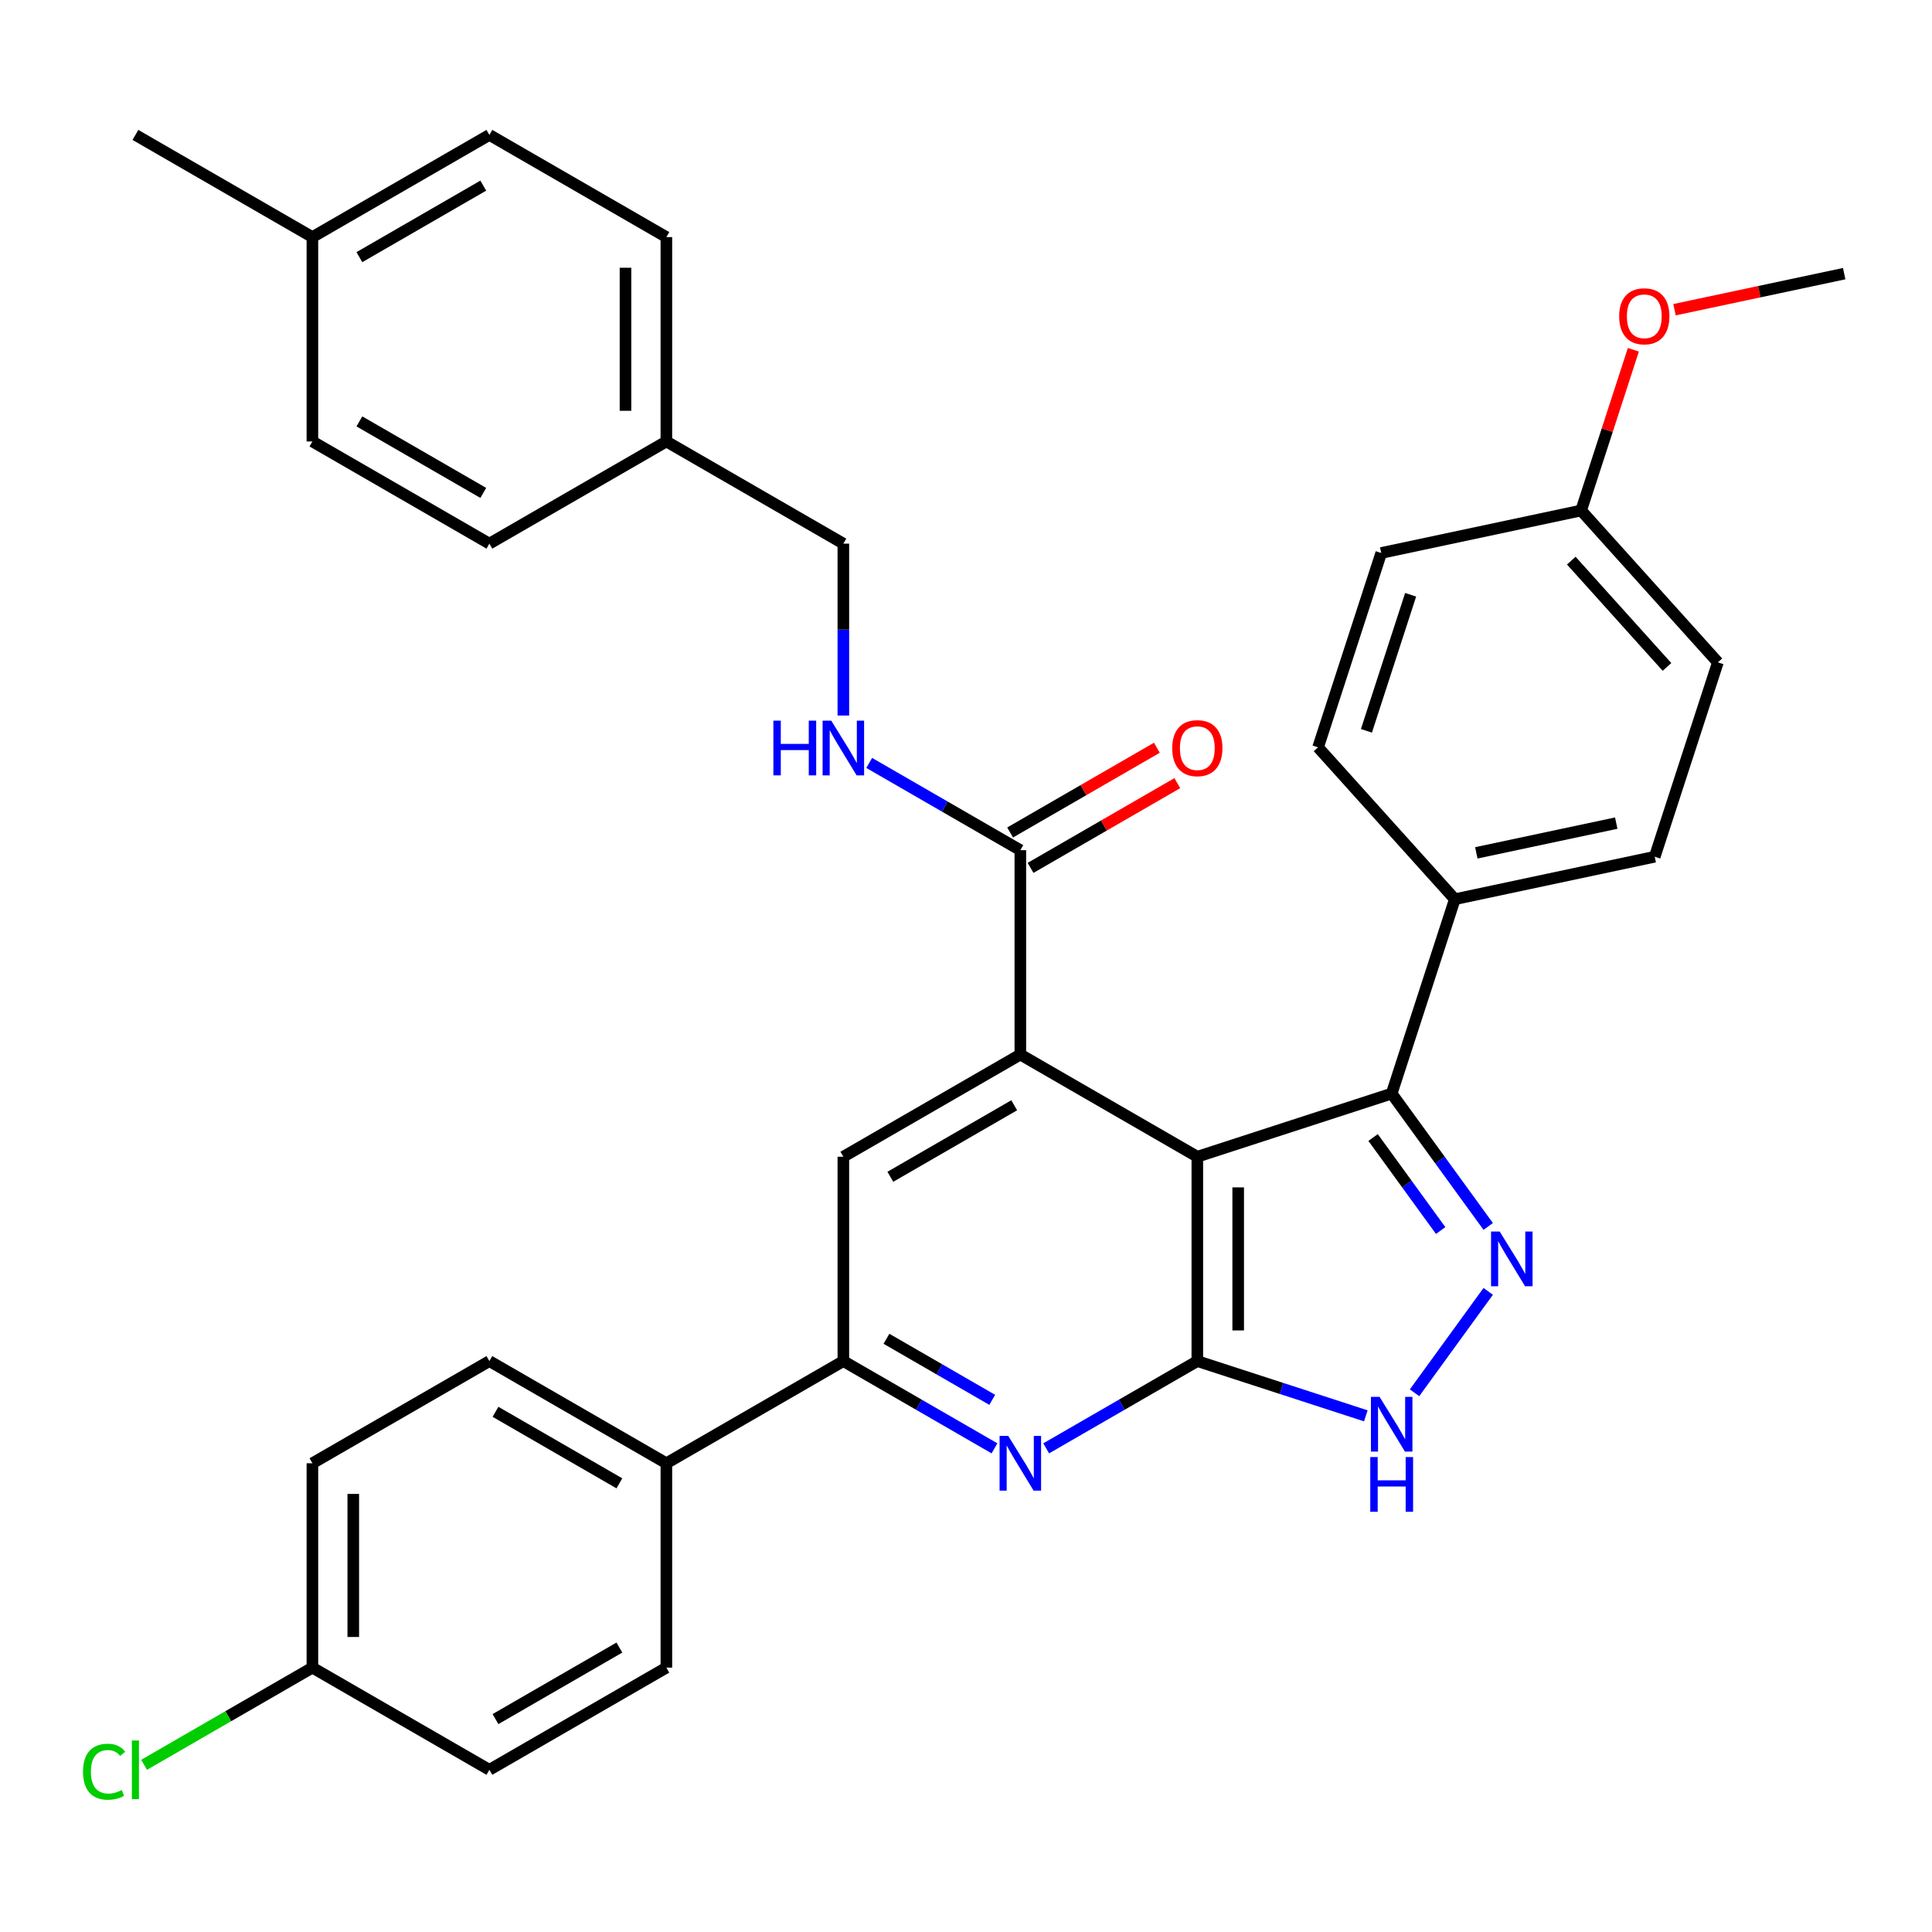 <?xml version='1.0' encoding='iso-8859-1'?>
<svg version='1.1' baseProfile='full'
              xmlns='http://www.w3.org/2000/svg'
                      xmlns:rdkit='http://www.rdkit.org/xml'
                      xmlns:xlink='http://www.w3.org/1999/xlink'
                  xml:space='preserve'
width='1000px' height='1000px' viewBox='0 0 1000 1000'>
<!-- END OF HEADER -->
<rect style='opacity:1.0;fill:#FFFFFF;stroke:none' width='1000' height='1000' x='0' y='0'> </rect>
<path class='bond-0' d='M 619.73,598.719 L 619.73,704.497' style='fill:none;fill-rule:evenodd;stroke:#000000;stroke-width:6px;stroke-linecap:butt;stroke-linejoin:miter;stroke-opacity:1' />
<path class='bond-0' d='M 640.885,614.586 L 640.885,688.631' style='fill:none;fill-rule:evenodd;stroke:#000000;stroke-width:6px;stroke-linecap:butt;stroke-linejoin:miter;stroke-opacity:1' />
<path class='bond-1' d='M 619.73,598.719 L 528.123,545.83' style='fill:none;fill-rule:evenodd;stroke:#000000;stroke-width:6px;stroke-linecap:butt;stroke-linejoin:miter;stroke-opacity:1' />
<path class='bond-3' d='M 619.73,598.719 L 720.33,566.032' style='fill:none;fill-rule:evenodd;stroke:#000000;stroke-width:6px;stroke-linecap:butt;stroke-linejoin:miter;stroke-opacity:1' />
<path class='bond-4' d='M 619.73,704.497 L 580.619,727.078' style='fill:none;fill-rule:evenodd;stroke:#000000;stroke-width:6px;stroke-linecap:butt;stroke-linejoin:miter;stroke-opacity:1' />
<path class='bond-4' d='M 580.619,727.078 L 541.508,749.659' style='fill:none;fill-rule:evenodd;stroke:#0000FF;stroke-width:6px;stroke-linecap:butt;stroke-linejoin:miter;stroke-opacity:1' />
<path class='bond-5' d='M 619.73,704.497 L 663.338,718.666' style='fill:none;fill-rule:evenodd;stroke:#000000;stroke-width:6px;stroke-linecap:butt;stroke-linejoin:miter;stroke-opacity:1' />
<path class='bond-5' d='M 663.338,718.666 L 706.946,732.836' style='fill:none;fill-rule:evenodd;stroke:#0000FF;stroke-width:6px;stroke-linecap:butt;stroke-linejoin:miter;stroke-opacity:1' />
<path class='bond-7' d='M 528.123,545.83 L 436.517,598.719' style='fill:none;fill-rule:evenodd;stroke:#000000;stroke-width:6px;stroke-linecap:butt;stroke-linejoin:miter;stroke-opacity:1' />
<path class='bond-7' d='M 524.96,572.085 L 460.836,609.107' style='fill:none;fill-rule:evenodd;stroke:#000000;stroke-width:6px;stroke-linecap:butt;stroke-linejoin:miter;stroke-opacity:1' />
<path class='bond-8' d='M 528.123,545.83 L 528.123,440.052' style='fill:none;fill-rule:evenodd;stroke:#000000;stroke-width:6px;stroke-linecap:butt;stroke-linejoin:miter;stroke-opacity:1' />
<path class='bond-2' d='M 770.296,634.804 L 745.313,600.418' style='fill:none;fill-rule:evenodd;stroke:#0000FF;stroke-width:6px;stroke-linecap:butt;stroke-linejoin:miter;stroke-opacity:1' />
<path class='bond-2' d='M 745.313,600.418 L 720.33,566.032' style='fill:none;fill-rule:evenodd;stroke:#000000;stroke-width:6px;stroke-linecap:butt;stroke-linejoin:miter;stroke-opacity:1' />
<path class='bond-2' d='M 745.686,636.923 L 728.198,612.853' style='fill:none;fill-rule:evenodd;stroke:#0000FF;stroke-width:6px;stroke-linecap:butt;stroke-linejoin:miter;stroke-opacity:1' />
<path class='bond-2' d='M 728.198,612.853 L 710.71,588.783' style='fill:none;fill-rule:evenodd;stroke:#000000;stroke-width:6px;stroke-linecap:butt;stroke-linejoin:miter;stroke-opacity:1' />
<path class='bond-34' d='M 770.296,668.413 L 732.162,720.899' style='fill:none;fill-rule:evenodd;stroke:#0000FF;stroke-width:6px;stroke-linecap:butt;stroke-linejoin:miter;stroke-opacity:1' />
<path class='bond-10' d='M 720.33,566.032 L 753.018,465.431' style='fill:none;fill-rule:evenodd;stroke:#000000;stroke-width:6px;stroke-linecap:butt;stroke-linejoin:miter;stroke-opacity:1' />
<path class='bond-35' d='M 514.739,749.659 L 475.628,727.078' style='fill:none;fill-rule:evenodd;stroke:#0000FF;stroke-width:6px;stroke-linecap:butt;stroke-linejoin:miter;stroke-opacity:1' />
<path class='bond-35' d='M 475.628,727.078 L 436.517,704.497' style='fill:none;fill-rule:evenodd;stroke:#000000;stroke-width:6px;stroke-linecap:butt;stroke-linejoin:miter;stroke-opacity:1' />
<path class='bond-35' d='M 513.583,724.563 L 486.206,708.757' style='fill:none;fill-rule:evenodd;stroke:#0000FF;stroke-width:6px;stroke-linecap:butt;stroke-linejoin:miter;stroke-opacity:1' />
<path class='bond-35' d='M 486.206,708.757 L 458.828,692.95' style='fill:none;fill-rule:evenodd;stroke:#000000;stroke-width:6px;stroke-linecap:butt;stroke-linejoin:miter;stroke-opacity:1' />
<path class='bond-6' d='M 436.517,704.497 L 436.517,598.719' style='fill:none;fill-rule:evenodd;stroke:#000000;stroke-width:6px;stroke-linecap:butt;stroke-linejoin:miter;stroke-opacity:1' />
<path class='bond-11' d='M 436.517,704.497 L 344.911,757.386' style='fill:none;fill-rule:evenodd;stroke:#000000;stroke-width:6px;stroke-linecap:butt;stroke-linejoin:miter;stroke-opacity:1' />
<path class='bond-9' d='M 528.123,440.052 L 489.012,417.472' style='fill:none;fill-rule:evenodd;stroke:#000000;stroke-width:6px;stroke-linecap:butt;stroke-linejoin:miter;stroke-opacity:1' />
<path class='bond-9' d='M 489.012,417.472 L 449.901,394.891' style='fill:none;fill-rule:evenodd;stroke:#0000FF;stroke-width:6px;stroke-linecap:butt;stroke-linejoin:miter;stroke-opacity:1' />
<path class='bond-12' d='M 533.412,449.213 L 571.393,427.285' style='fill:none;fill-rule:evenodd;stroke:#000000;stroke-width:6px;stroke-linecap:butt;stroke-linejoin:miter;stroke-opacity:1' />
<path class='bond-12' d='M 571.393,427.285 L 609.374,405.356' style='fill:none;fill-rule:evenodd;stroke:#FF0000;stroke-width:6px;stroke-linecap:butt;stroke-linejoin:miter;stroke-opacity:1' />
<path class='bond-12' d='M 522.834,430.892 L 560.815,408.964' style='fill:none;fill-rule:evenodd;stroke:#000000;stroke-width:6px;stroke-linecap:butt;stroke-linejoin:miter;stroke-opacity:1' />
<path class='bond-12' d='M 560.815,408.964 L 598.796,387.035' style='fill:none;fill-rule:evenodd;stroke:#FF0000;stroke-width:6px;stroke-linecap:butt;stroke-linejoin:miter;stroke-opacity:1' />
<path class='bond-17' d='M 436.517,370.359 L 436.517,325.872' style='fill:none;fill-rule:evenodd;stroke:#0000FF;stroke-width:6px;stroke-linecap:butt;stroke-linejoin:miter;stroke-opacity:1' />
<path class='bond-17' d='M 436.517,325.872 L 436.517,281.386' style='fill:none;fill-rule:evenodd;stroke:#000000;stroke-width:6px;stroke-linecap:butt;stroke-linejoin:miter;stroke-opacity:1' />
<path class='bond-13' d='M 753.018,465.431 L 856.484,443.439' style='fill:none;fill-rule:evenodd;stroke:#000000;stroke-width:6px;stroke-linecap:butt;stroke-linejoin:miter;stroke-opacity:1' />
<path class='bond-13' d='M 764.139,441.439 L 836.565,426.045' style='fill:none;fill-rule:evenodd;stroke:#000000;stroke-width:6px;stroke-linecap:butt;stroke-linejoin:miter;stroke-opacity:1' />
<path class='bond-14' d='M 753.018,465.431 L 682.238,386.823' style='fill:none;fill-rule:evenodd;stroke:#000000;stroke-width:6px;stroke-linecap:butt;stroke-linejoin:miter;stroke-opacity:1' />
<path class='bond-15' d='M 344.911,757.386 L 253.304,704.497' style='fill:none;fill-rule:evenodd;stroke:#000000;stroke-width:6px;stroke-linecap:butt;stroke-linejoin:miter;stroke-opacity:1' />
<path class='bond-15' d='M 320.592,767.774 L 256.467,730.752' style='fill:none;fill-rule:evenodd;stroke:#000000;stroke-width:6px;stroke-linecap:butt;stroke-linejoin:miter;stroke-opacity:1' />
<path class='bond-16' d='M 344.911,757.386 L 344.911,863.164' style='fill:none;fill-rule:evenodd;stroke:#000000;stroke-width:6px;stroke-linecap:butt;stroke-linejoin:miter;stroke-opacity:1' />
<path class='bond-23' d='M 856.484,443.439 L 889.171,342.838' style='fill:none;fill-rule:evenodd;stroke:#000000;stroke-width:6px;stroke-linecap:butt;stroke-linejoin:miter;stroke-opacity:1' />
<path class='bond-24' d='M 682.238,386.823 L 714.925,286.222' style='fill:none;fill-rule:evenodd;stroke:#000000;stroke-width:6px;stroke-linecap:butt;stroke-linejoin:miter;stroke-opacity:1' />
<path class='bond-24' d='M 707.262,378.27 L 730.143,307.85' style='fill:none;fill-rule:evenodd;stroke:#000000;stroke-width:6px;stroke-linecap:butt;stroke-linejoin:miter;stroke-opacity:1' />
<path class='bond-22' d='M 253.304,704.497 L 161.698,757.386' style='fill:none;fill-rule:evenodd;stroke:#000000;stroke-width:6px;stroke-linecap:butt;stroke-linejoin:miter;stroke-opacity:1' />
<path class='bond-21' d='M 344.911,863.164 L 253.304,916.053' style='fill:none;fill-rule:evenodd;stroke:#000000;stroke-width:6px;stroke-linecap:butt;stroke-linejoin:miter;stroke-opacity:1' />
<path class='bond-21' d='M 320.592,852.776 L 256.467,889.798' style='fill:none;fill-rule:evenodd;stroke:#000000;stroke-width:6px;stroke-linecap:butt;stroke-linejoin:miter;stroke-opacity:1' />
<path class='bond-19' d='M 436.517,281.386 L 344.911,228.497' style='fill:none;fill-rule:evenodd;stroke:#000000;stroke-width:6px;stroke-linecap:butt;stroke-linejoin:miter;stroke-opacity:1' />
<path class='bond-18' d='M 161.698,863.164 L 253.304,916.053' style='fill:none;fill-rule:evenodd;stroke:#000000;stroke-width:6px;stroke-linecap:butt;stroke-linejoin:miter;stroke-opacity:1' />
<path class='bond-26' d='M 161.698,863.164 L 118.137,888.314' style='fill:none;fill-rule:evenodd;stroke:#000000;stroke-width:6px;stroke-linecap:butt;stroke-linejoin:miter;stroke-opacity:1' />
<path class='bond-26' d='M 118.137,888.314 L 74.576,913.464' style='fill:none;fill-rule:evenodd;stroke:#00CC00;stroke-width:6px;stroke-linecap:butt;stroke-linejoin:miter;stroke-opacity:1' />
<path class='bond-37' d='M 161.698,863.164 L 161.698,757.386' style='fill:none;fill-rule:evenodd;stroke:#000000;stroke-width:6px;stroke-linecap:butt;stroke-linejoin:miter;stroke-opacity:1' />
<path class='bond-37' d='M 182.853,847.297 L 182.853,773.253' style='fill:none;fill-rule:evenodd;stroke:#000000;stroke-width:6px;stroke-linecap:butt;stroke-linejoin:miter;stroke-opacity:1' />
<path class='bond-27' d='M 344.911,228.497 L 253.304,281.386' style='fill:none;fill-rule:evenodd;stroke:#000000;stroke-width:6px;stroke-linecap:butt;stroke-linejoin:miter;stroke-opacity:1' />
<path class='bond-28' d='M 344.911,228.497 L 344.911,122.719' style='fill:none;fill-rule:evenodd;stroke:#000000;stroke-width:6px;stroke-linecap:butt;stroke-linejoin:miter;stroke-opacity:1' />
<path class='bond-28' d='M 323.755,212.63 L 323.755,138.585' style='fill:none;fill-rule:evenodd;stroke:#000000;stroke-width:6px;stroke-linecap:butt;stroke-linejoin:miter;stroke-opacity:1' />
<path class='bond-20' d='M 818.392,264.23 L 714.925,286.222' style='fill:none;fill-rule:evenodd;stroke:#000000;stroke-width:6px;stroke-linecap:butt;stroke-linejoin:miter;stroke-opacity:1' />
<path class='bond-31' d='M 818.392,264.23 L 831.908,222.632' style='fill:none;fill-rule:evenodd;stroke:#000000;stroke-width:6px;stroke-linecap:butt;stroke-linejoin:miter;stroke-opacity:1' />
<path class='bond-31' d='M 831.908,222.632 L 845.424,181.034' style='fill:none;fill-rule:evenodd;stroke:#FF0000;stroke-width:6px;stroke-linecap:butt;stroke-linejoin:miter;stroke-opacity:1' />
<path class='bond-36' d='M 818.392,264.23 L 889.171,342.838' style='fill:none;fill-rule:evenodd;stroke:#000000;stroke-width:6px;stroke-linecap:butt;stroke-linejoin:miter;stroke-opacity:1' />
<path class='bond-36' d='M 813.287,290.177 L 862.833,345.203' style='fill:none;fill-rule:evenodd;stroke:#000000;stroke-width:6px;stroke-linecap:butt;stroke-linejoin:miter;stroke-opacity:1' />
<path class='bond-25' d='M 161.698,122.719 L 253.304,69.83' style='fill:none;fill-rule:evenodd;stroke:#000000;stroke-width:6px;stroke-linecap:butt;stroke-linejoin:miter;stroke-opacity:1' />
<path class='bond-25' d='M 186.017,133.107 L 250.141,96.084' style='fill:none;fill-rule:evenodd;stroke:#000000;stroke-width:6px;stroke-linecap:butt;stroke-linejoin:miter;stroke-opacity:1' />
<path class='bond-32' d='M 161.698,122.719 L 70.091,69.83' style='fill:none;fill-rule:evenodd;stroke:#000000;stroke-width:6px;stroke-linecap:butt;stroke-linejoin:miter;stroke-opacity:1' />
<path class='bond-38' d='M 161.698,122.719 L 161.698,228.497' style='fill:none;fill-rule:evenodd;stroke:#000000;stroke-width:6px;stroke-linecap:butt;stroke-linejoin:miter;stroke-opacity:1' />
<path class='bond-30' d='M 253.304,281.386 L 161.698,228.497' style='fill:none;fill-rule:evenodd;stroke:#000000;stroke-width:6px;stroke-linecap:butt;stroke-linejoin:miter;stroke-opacity:1' />
<path class='bond-30' d='M 250.141,255.131 L 186.017,218.109' style='fill:none;fill-rule:evenodd;stroke:#000000;stroke-width:6px;stroke-linecap:butt;stroke-linejoin:miter;stroke-opacity:1' />
<path class='bond-29' d='M 344.911,122.719 L 253.304,69.83' style='fill:none;fill-rule:evenodd;stroke:#000000;stroke-width:6px;stroke-linecap:butt;stroke-linejoin:miter;stroke-opacity:1' />
<path class='bond-33' d='M 866.723,160.304 L 910.634,150.97' style='fill:none;fill-rule:evenodd;stroke:#FF0000;stroke-width:6px;stroke-linecap:butt;stroke-linejoin:miter;stroke-opacity:1' />
<path class='bond-33' d='M 910.634,150.97 L 954.545,141.637' style='fill:none;fill-rule:evenodd;stroke:#000000;stroke-width:6px;stroke-linecap:butt;stroke-linejoin:miter;stroke-opacity:1' />
<path  class='atom-3' d='M 776.245 637.448
L 785.525 652.448
Q 786.445 653.928, 787.925 656.608
Q 789.405 659.288, 789.485 659.448
L 789.485 637.448
L 793.245 637.448
L 793.245 665.768
L 789.365 665.768
L 779.405 649.368
Q 778.245 647.448, 777.005 645.248
Q 775.805 643.048, 775.445 642.368
L 775.445 665.768
L 771.765 665.768
L 771.765 637.448
L 776.245 637.448
' fill='#0000FF'/>
<path  class='atom-5' d='M 521.863 743.226
L 531.143 758.226
Q 532.063 759.706, 533.543 762.386
Q 535.023 765.066, 535.103 765.226
L 535.103 743.226
L 538.863 743.226
L 538.863 771.546
L 534.983 771.546
L 525.023 755.146
Q 523.863 753.226, 522.623 751.026
Q 521.423 748.826, 521.063 748.146
L 521.063 771.546
L 517.383 771.546
L 517.383 743.226
L 521.863 743.226
' fill='#0000FF'/>
<path  class='atom-6' d='M 714.07 723.024
L 723.35 738.024
Q 724.27 739.504, 725.75 742.184
Q 727.23 744.864, 727.31 745.024
L 727.31 723.024
L 731.07 723.024
L 731.07 751.344
L 727.19 751.344
L 717.23 734.944
Q 716.07 733.024, 714.83 730.824
Q 713.63 728.624, 713.27 727.944
L 713.27 751.344
L 709.59 751.344
L 709.59 723.024
L 714.07 723.024
' fill='#0000FF'/>
<path  class='atom-6' d='M 709.25 754.176
L 713.09 754.176
L 713.09 766.216
L 727.57 766.216
L 727.57 754.176
L 731.41 754.176
L 731.41 782.496
L 727.57 782.496
L 727.57 769.416
L 713.09 769.416
L 713.09 782.496
L 709.25 782.496
L 709.25 754.176
' fill='#0000FF'/>
<path  class='atom-10' d='M 400.297 373.004
L 404.137 373.004
L 404.137 385.044
L 418.617 385.044
L 418.617 373.004
L 422.457 373.004
L 422.457 401.324
L 418.617 401.324
L 418.617 388.244
L 404.137 388.244
L 404.137 401.324
L 400.297 401.324
L 400.297 373.004
' fill='#0000FF'/>
<path  class='atom-10' d='M 430.257 373.004
L 439.537 388.004
Q 440.457 389.484, 441.937 392.164
Q 443.417 394.844, 443.497 395.004
L 443.497 373.004
L 447.257 373.004
L 447.257 401.324
L 443.377 401.324
L 433.417 384.924
Q 432.257 383.004, 431.017 380.804
Q 429.817 378.604, 429.457 377.924
L 429.457 401.324
L 425.777 401.324
L 425.777 373.004
L 430.257 373.004
' fill='#0000FF'/>
<path  class='atom-13' d='M 606.73 387.244
Q 606.73 380.444, 610.09 376.644
Q 613.45 372.844, 619.73 372.844
Q 626.01 372.844, 629.37 376.644
Q 632.73 380.444, 632.73 387.244
Q 632.73 394.124, 629.33 398.044
Q 625.93 401.924, 619.73 401.924
Q 613.49 401.924, 610.09 398.044
Q 606.73 394.164, 606.73 387.244
M 619.73 398.724
Q 624.05 398.724, 626.37 395.844
Q 628.73 392.924, 628.73 387.244
Q 628.73 381.684, 626.37 378.884
Q 624.05 376.044, 619.73 376.044
Q 615.41 376.044, 613.05 378.844
Q 610.73 381.644, 610.73 387.244
Q 610.73 392.964, 613.05 395.844
Q 615.41 398.724, 619.73 398.724
' fill='#FF0000'/>
<path  class='atom-27' d='M 42.971 917.033
Q 42.971 909.993, 46.251 906.313
Q 49.571 902.593, 55.851 902.593
Q 61.691 902.593, 64.811 906.713
L 62.171 908.873
Q 59.891 905.873, 55.851 905.873
Q 51.571 905.873, 49.291 908.753
Q 47.051 911.593, 47.051 917.033
Q 47.051 922.633, 49.371 925.513
Q 51.731 928.393, 56.291 928.393
Q 59.411 928.393, 63.051 926.513
L 64.171 929.513
Q 62.691 930.473, 60.451 931.033
Q 58.211 931.593, 55.731 931.593
Q 49.571 931.593, 46.251 927.833
Q 42.971 924.073, 42.971 917.033
' fill='#00CC00'/>
<path  class='atom-27' d='M 68.251 900.873
L 71.931 900.873
L 71.931 931.233
L 68.251 931.233
L 68.251 900.873
' fill='#00CC00'/>
<path  class='atom-32' d='M 838.079 163.709
Q 838.079 156.909, 841.439 153.109
Q 844.799 149.309, 851.079 149.309
Q 857.359 149.309, 860.719 153.109
Q 864.079 156.909, 864.079 163.709
Q 864.079 170.589, 860.679 174.509
Q 857.279 178.389, 851.079 178.389
Q 844.839 178.389, 841.439 174.509
Q 838.079 170.629, 838.079 163.709
M 851.079 175.189
Q 855.399 175.189, 857.719 172.309
Q 860.079 169.389, 860.079 163.709
Q 860.079 158.149, 857.719 155.349
Q 855.399 152.509, 851.079 152.509
Q 846.759 152.509, 844.399 155.309
Q 842.079 158.109, 842.079 163.709
Q 842.079 169.429, 844.399 172.309
Q 846.759 175.189, 851.079 175.189
' fill='#FF0000'/>
</svg>

